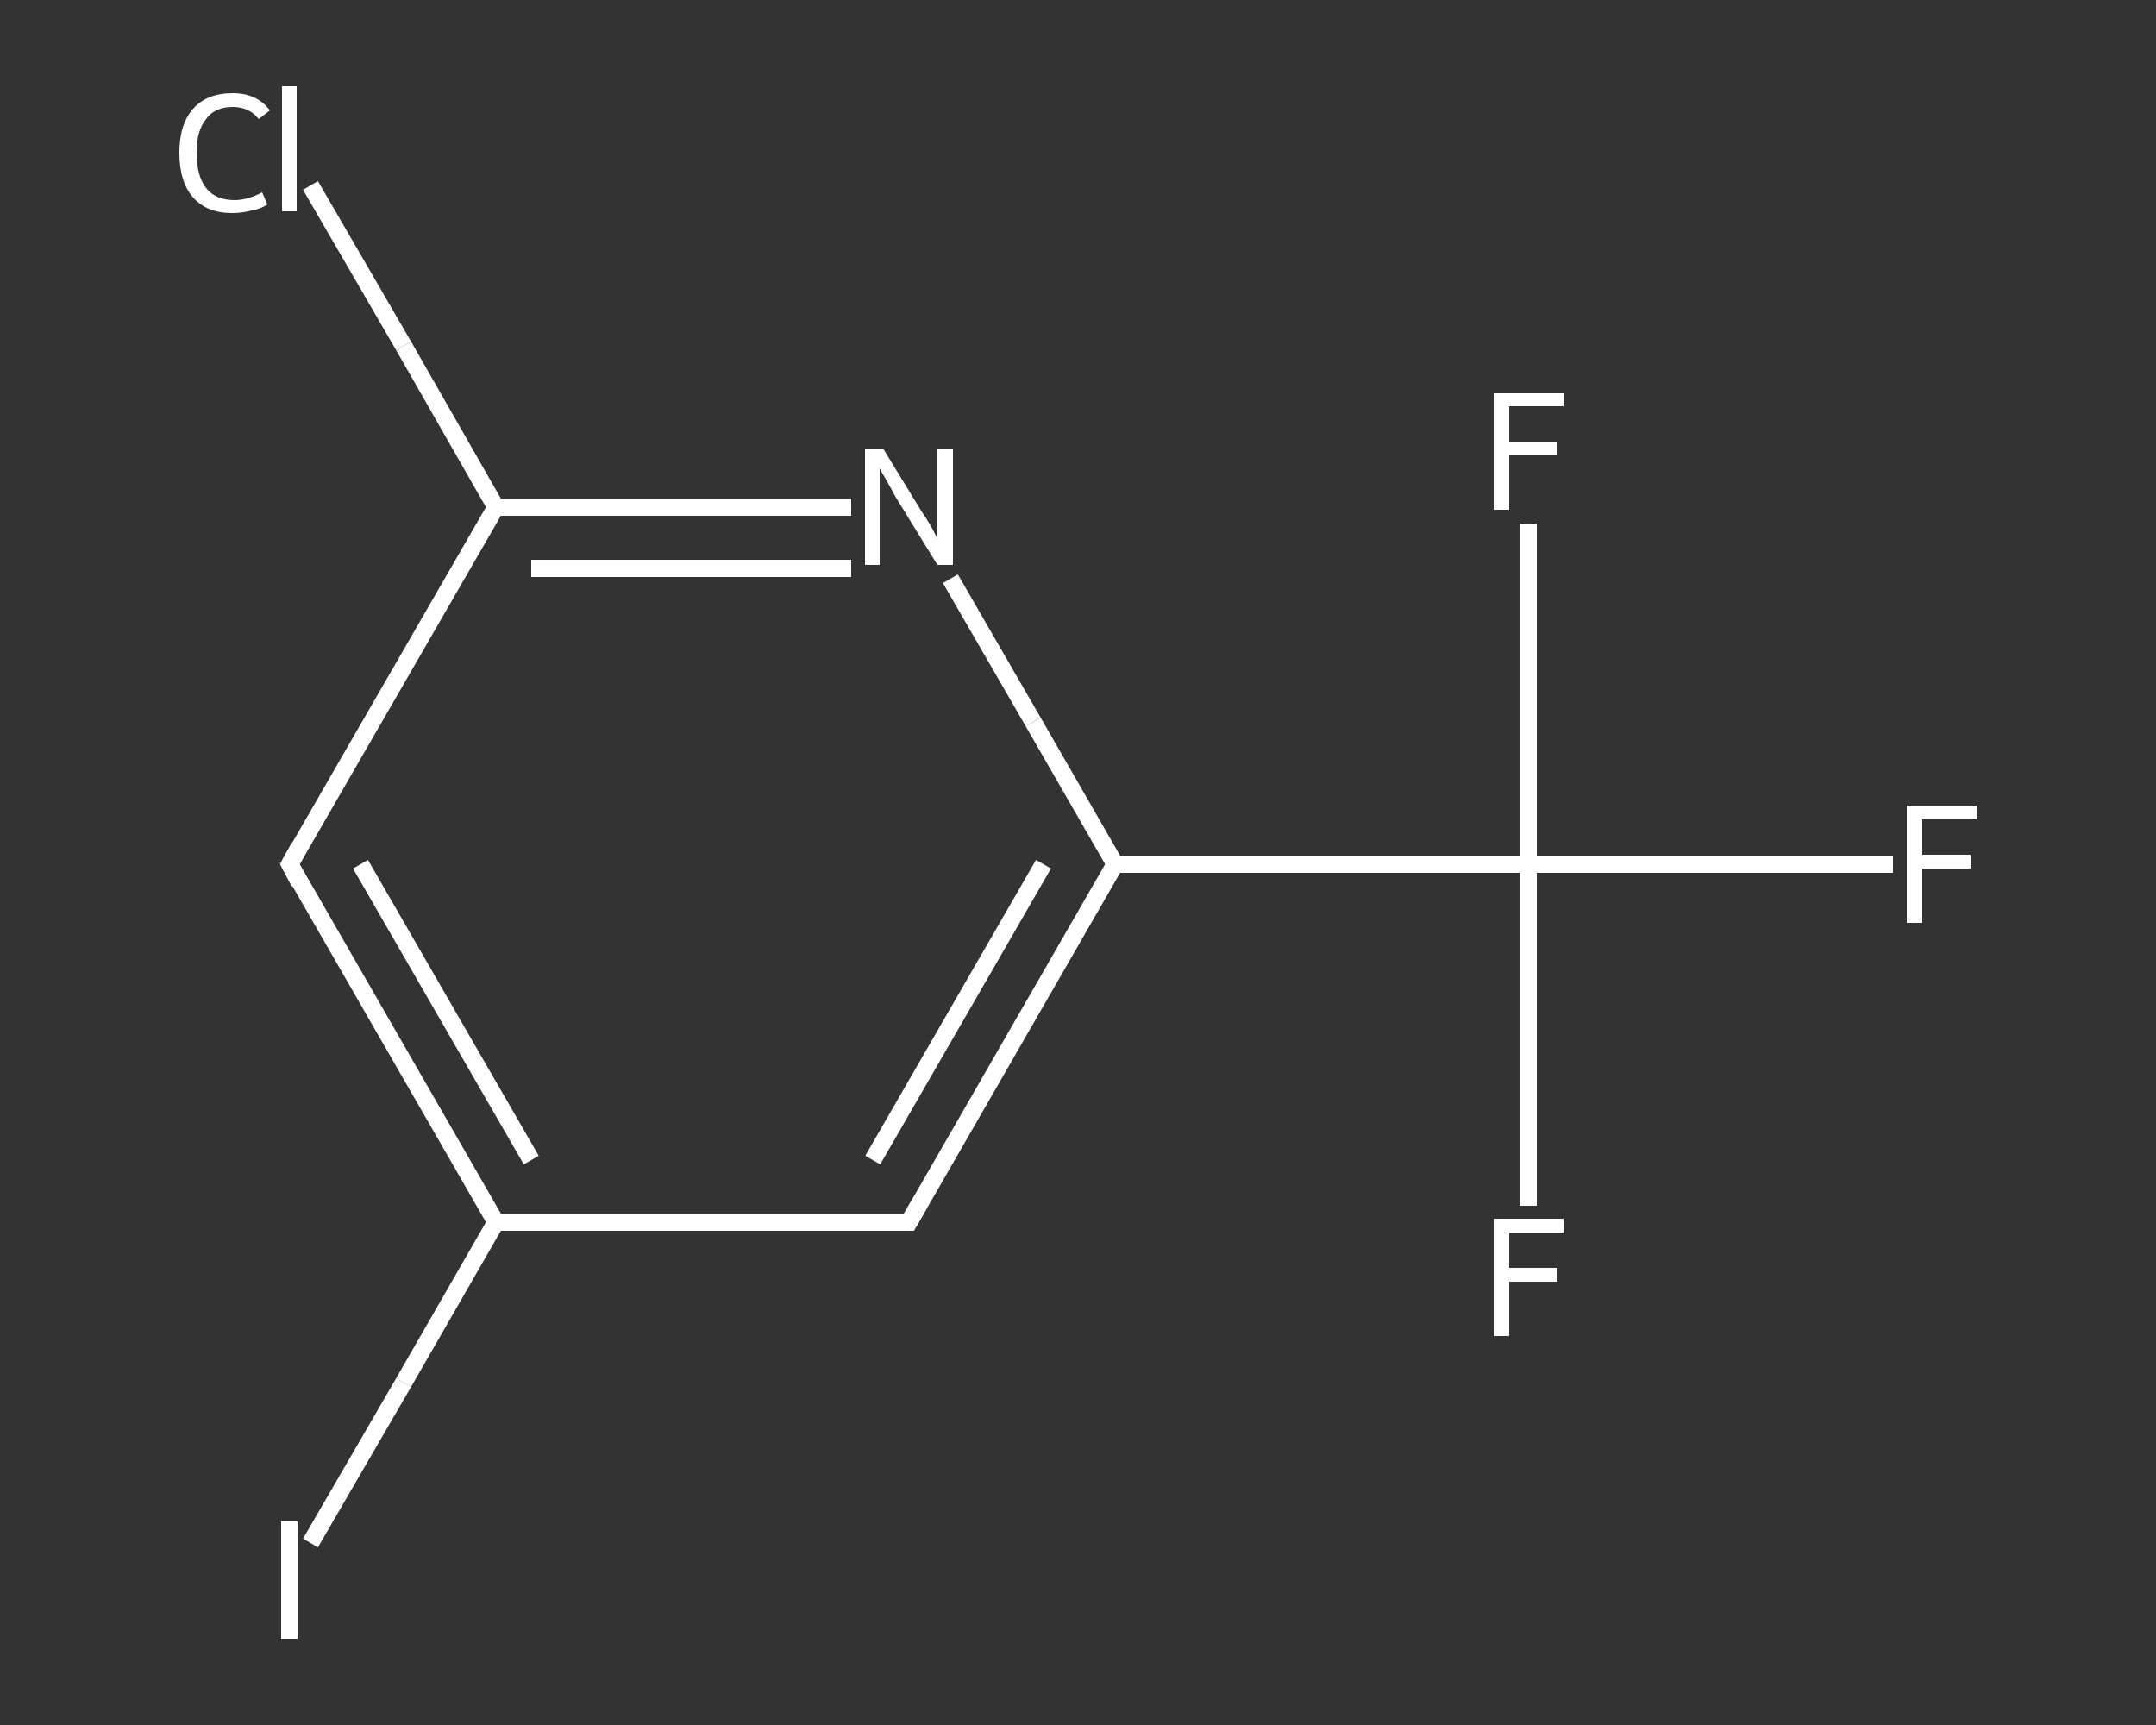 <?xml version='1.0' encoding='iso-8859-1'?>
<svg version='1.1' baseProfile='full'
              xmlns='http://www.w3.org/2000/svg'
                      xmlns:rdkit='http://www.rdkit.org/xml'
                      xmlns:xlink='http://www.w3.org/1999/xlink'
                  xml:space='preserve'
width='250px' height='200px' viewBox='0 0 250 200'>
<rect x="0" y="0" width="250" height="200" fill="#333333" stroke="none"/>
<!-- END OF HEADER -->
<rect style='opacity:1.0;fill:transparent;stroke:none' width='250.0' height='200.0' x='0.0' y='0.0'> </rect>
<path class='bond-0 atom-0 atom-1' d='M 219.5,100.2 L 198.4,100.2' style='fill:none;fill-rule:evenodd;stroke:#FFFFFF;stroke-width:2.0px;stroke-linecap:butt;stroke-linejoin:miter;stroke-opacity:1' />
<path class='bond-0 atom-0 atom-1' d='M 198.4,100.2 L 177.2,100.2' style='fill:none;fill-rule:evenodd;stroke:#FFFFFF;stroke-width:2.0px;stroke-linecap:butt;stroke-linejoin:miter;stroke-opacity:1' />
<path class='bond-1 atom-1 atom-2' d='M 177.2,100.2 L 177.2,120.0' style='fill:none;fill-rule:evenodd;stroke:#FFFFFF;stroke-width:2.0px;stroke-linecap:butt;stroke-linejoin:miter;stroke-opacity:1' />
<path class='bond-1 atom-1 atom-2' d='M 177.2,120.0 L 177.2,139.8' style='fill:none;fill-rule:evenodd;stroke:#FFFFFF;stroke-width:2.0px;stroke-linecap:butt;stroke-linejoin:miter;stroke-opacity:1' />
<path class='bond-2 atom-1 atom-3' d='M 177.2,100.2 L 177.2,80.5' style='fill:none;fill-rule:evenodd;stroke:#FFFFFF;stroke-width:2.0px;stroke-linecap:butt;stroke-linejoin:miter;stroke-opacity:1' />
<path class='bond-2 atom-1 atom-3' d='M 177.2,80.5 L 177.2,60.7' style='fill:none;fill-rule:evenodd;stroke:#FFFFFF;stroke-width:2.0px;stroke-linecap:butt;stroke-linejoin:miter;stroke-opacity:1' />
<path class='bond-3 atom-1 atom-4' d='M 177.2,100.2 L 129.3,100.2' style='fill:none;fill-rule:evenodd;stroke:#FFFFFF;stroke-width:2.0px;stroke-linecap:butt;stroke-linejoin:miter;stroke-opacity:1' />
<path class='bond-4 atom-4 atom-5' d='M 129.3,100.2 L 105.4,141.7' style='fill:none;fill-rule:evenodd;stroke:#FFFFFF;stroke-width:2.0px;stroke-linecap:butt;stroke-linejoin:miter;stroke-opacity:1' />
<path class='bond-4 atom-4 atom-5' d='M 121.0,100.2 L 101.2,134.5' style='fill:none;fill-rule:evenodd;stroke:#FFFFFF;stroke-width:2.0px;stroke-linecap:butt;stroke-linejoin:miter;stroke-opacity:1' />
<path class='bond-5 atom-5 atom-6' d='M 105.4,141.7 L 57.5,141.7' style='fill:none;fill-rule:evenodd;stroke:#FFFFFF;stroke-width:2.0px;stroke-linecap:butt;stroke-linejoin:miter;stroke-opacity:1' />
<path class='bond-6 atom-6 atom-7' d='M 57.5,141.7 L 46.8,160.3' style='fill:none;fill-rule:evenodd;stroke:#FFFFFF;stroke-width:2.0px;stroke-linecap:butt;stroke-linejoin:miter;stroke-opacity:1' />
<path class='bond-6 atom-6 atom-7' d='M 46.8,160.3 L 36.0,178.9' style='fill:none;fill-rule:evenodd;stroke:#FFFFFF;stroke-width:2.0px;stroke-linecap:butt;stroke-linejoin:miter;stroke-opacity:1' />
<path class='bond-7 atom-6 atom-8' d='M 57.5,141.7 L 33.6,100.2' style='fill:none;fill-rule:evenodd;stroke:#FFFFFF;stroke-width:2.0px;stroke-linecap:butt;stroke-linejoin:miter;stroke-opacity:1' />
<path class='bond-7 atom-6 atom-8' d='M 61.6,134.5 L 41.8,100.2' style='fill:none;fill-rule:evenodd;stroke:#FFFFFF;stroke-width:2.0px;stroke-linecap:butt;stroke-linejoin:miter;stroke-opacity:1' />
<path class='bond-8 atom-8 atom-9' d='M 33.6,100.2 L 57.5,58.8' style='fill:none;fill-rule:evenodd;stroke:#FFFFFF;stroke-width:2.0px;stroke-linecap:butt;stroke-linejoin:miter;stroke-opacity:1' />
<path class='bond-9 atom-9 atom-10' d='M 57.5,58.8 L 46.8,40.1' style='fill:none;fill-rule:evenodd;stroke:#FFFFFF;stroke-width:2.0px;stroke-linecap:butt;stroke-linejoin:miter;stroke-opacity:1' />
<path class='bond-9 atom-9 atom-10' d='M 46.8,40.1 L 36.0,21.5' style='fill:none;fill-rule:evenodd;stroke:#FFFFFF;stroke-width:2.0px;stroke-linecap:butt;stroke-linejoin:miter;stroke-opacity:1' />
<path class='bond-10 atom-9 atom-11' d='M 57.5,58.8 L 78.1,58.8' style='fill:none;fill-rule:evenodd;stroke:#FFFFFF;stroke-width:2.0px;stroke-linecap:butt;stroke-linejoin:miter;stroke-opacity:1' />
<path class='bond-10 atom-9 atom-11' d='M 78.1,58.8 L 98.7,58.8' style='fill:none;fill-rule:evenodd;stroke:#FFFFFF;stroke-width:2.0px;stroke-linecap:butt;stroke-linejoin:miter;stroke-opacity:1' />
<path class='bond-10 atom-9 atom-11' d='M 61.6,65.9 L 80.2,65.9' style='fill:none;fill-rule:evenodd;stroke:#FFFFFF;stroke-width:2.0px;stroke-linecap:butt;stroke-linejoin:miter;stroke-opacity:1' />
<path class='bond-10 atom-9 atom-11' d='M 80.2,65.9 L 98.7,65.9' style='fill:none;fill-rule:evenodd;stroke:#FFFFFF;stroke-width:2.0px;stroke-linecap:butt;stroke-linejoin:miter;stroke-opacity:1' />
<path class='bond-11 atom-11 atom-4' d='M 110.2,67.1 L 119.8,83.7' style='fill:none;fill-rule:evenodd;stroke:#FFFFFF;stroke-width:2.0px;stroke-linecap:butt;stroke-linejoin:miter;stroke-opacity:1' />
<path class='bond-11 atom-11 atom-4' d='M 119.8,83.7 L 129.3,100.2' style='fill:none;fill-rule:evenodd;stroke:#FFFFFF;stroke-width:2.0px;stroke-linecap:butt;stroke-linejoin:miter;stroke-opacity:1' />
<path d='M 106.6,139.6 L 105.4,141.7 L 103.0,141.7' style='fill:none;stroke:#FFFFFF;stroke-width:2.0px;stroke-linecap:butt;stroke-linejoin:miter;stroke-opacity:1;' />
<path d='M 34.7,102.3 L 33.6,100.2 L 34.7,98.2' style='fill:none;stroke:#FFFFFF;stroke-width:2.0px;stroke-linecap:butt;stroke-linejoin:miter;stroke-opacity:1;' />
<path class='atom-0' d='M 221.1 93.4
L 229.2 93.4
L 229.2 95.0
L 222.9 95.0
L 222.9 99.1
L 228.5 99.1
L 228.5 100.7
L 222.9 100.7
L 222.9 107.0
L 221.1 107.0
L 221.1 93.4
' fill='#FFFFFF'/>
<path class='atom-2' d='M 173.2 141.3
L 181.3 141.3
L 181.3 142.9
L 175.0 142.9
L 175.0 147.0
L 180.6 147.0
L 180.6 148.6
L 175.0 148.6
L 175.0 154.9
L 173.2 154.9
L 173.2 141.3
' fill='#FFFFFF'/>
<path class='atom-3' d='M 173.2 45.6
L 181.3 45.6
L 181.3 47.1
L 175.0 47.1
L 175.0 51.2
L 180.6 51.2
L 180.6 52.8
L 175.0 52.8
L 175.0 59.1
L 173.2 59.1
L 173.2 45.6
' fill='#FFFFFF'/>
<path class='atom-7' d='M 32.6 176.4
L 34.5 176.4
L 34.5 190.0
L 32.6 190.0
L 32.6 176.4
' fill='#FFFFFF'/>
<path class='atom-10' d='M 20.8 17.7
Q 20.8 14.4, 22.4 12.6
Q 24.0 10.8, 27.0 10.8
Q 29.8 10.8, 31.3 12.8
L 30.0 13.8
Q 28.9 12.4, 27.0 12.4
Q 24.9 12.4, 23.9 13.8
Q 22.8 15.1, 22.8 17.7
Q 22.8 20.4, 23.9 21.8
Q 25.0 23.2, 27.2 23.2
Q 28.7 23.2, 30.4 22.3
L 31.0 23.7
Q 30.3 24.2, 29.2 24.4
Q 28.1 24.7, 26.9 24.7
Q 24.0 24.7, 22.4 22.9
Q 20.8 21.1, 20.8 17.7
' fill='#FFFFFF'/>
<path class='atom-10' d='M 32.7 10.0
L 34.4 10.0
L 34.4 24.5
L 32.7 24.5
L 32.7 10.0
' fill='#FFFFFF'/>
<path class='atom-11' d='M 102.4 52.0
L 106.8 59.2
Q 107.3 59.9, 108.0 61.1
Q 108.7 62.4, 108.7 62.5
L 108.7 52.0
L 110.5 52.0
L 110.5 65.5
L 108.7 65.5
L 103.9 57.7
Q 103.4 56.8, 102.8 55.7
Q 102.2 54.7, 102.0 54.3
L 102.0 65.5
L 100.3 65.5
L 100.3 52.0
L 102.4 52.0
' fill='#FFFFFF'/>
</svg>
